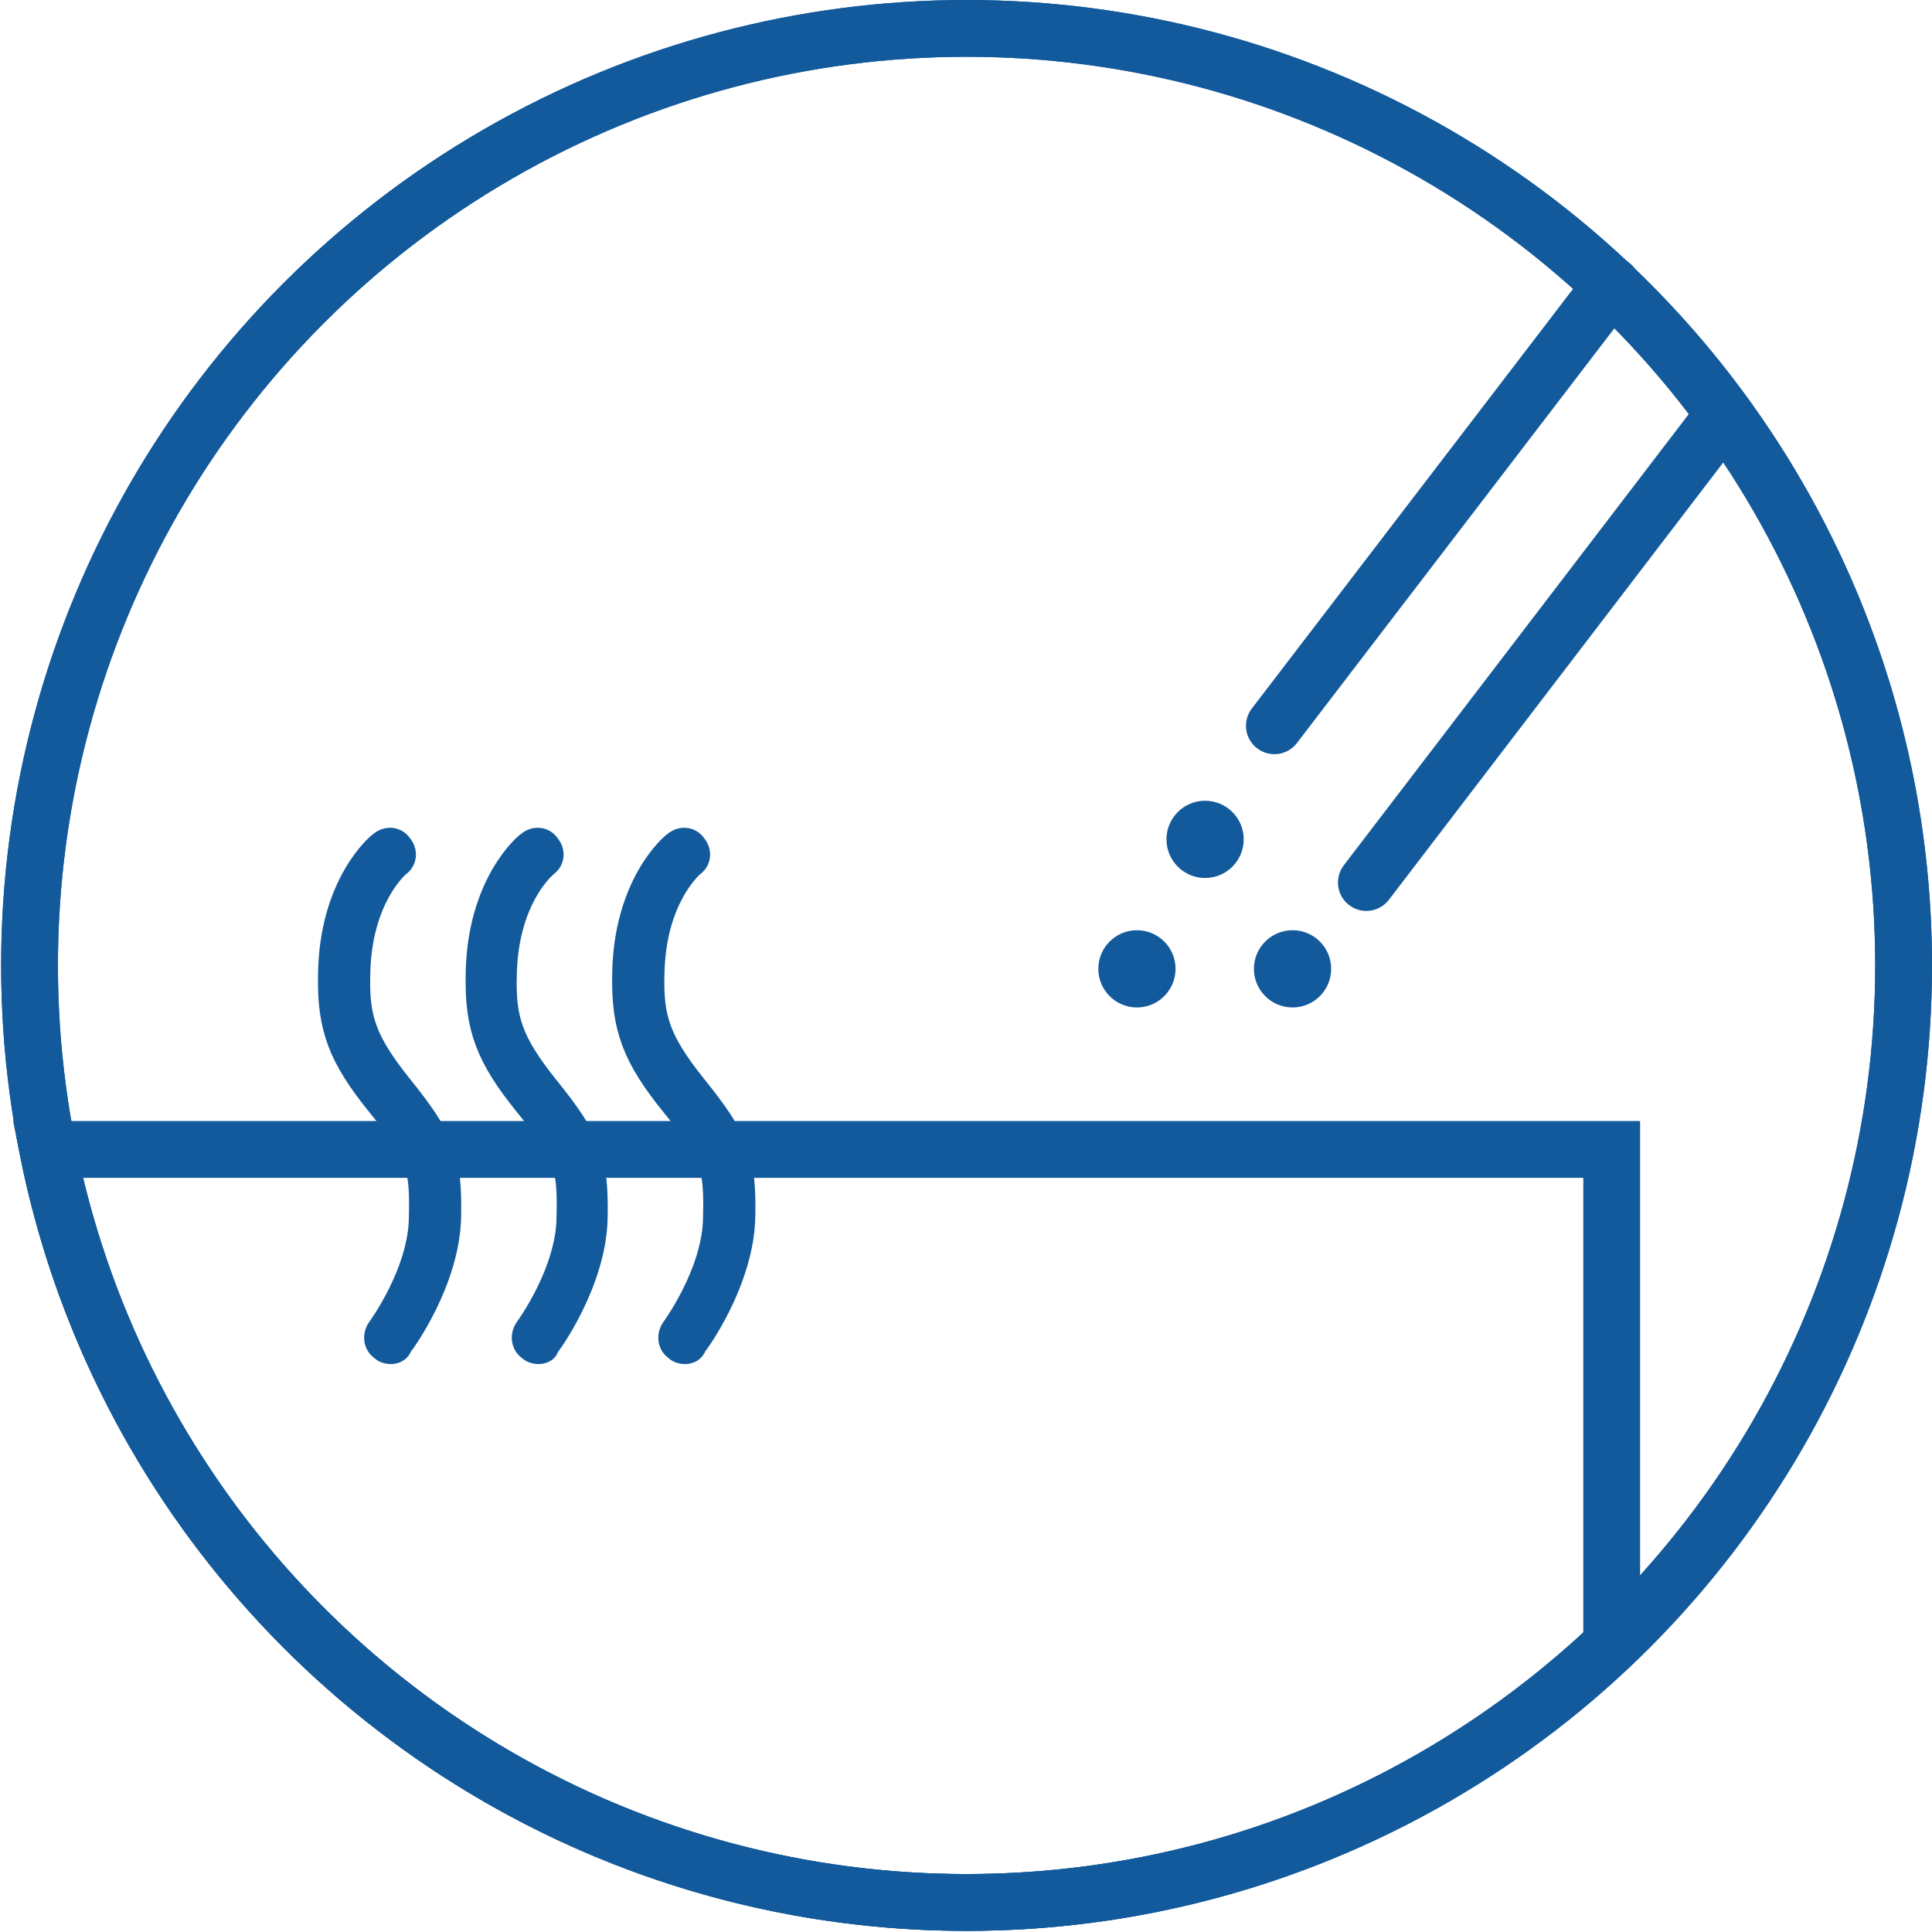 <?xml version="1.0" encoding="UTF-8"?>
<svg xmlns="http://www.w3.org/2000/svg" xmlns:xlink="http://www.w3.org/1999/xlink" version="1.1" id="Antriebs-_und_Getriebetechnik" x="0px" y="0px" viewBox="0 0 170.1 170.1" style="enable-background:new 0 0 170.1 170.1;" xml:space="preserve">
<style type="text/css">
	.st0{fill:none;stroke:#125A9B;stroke-width:5;stroke-miterlimit:10;}
	.st1{fill:#125A9B;stroke:#125A9B;stroke-width:2;stroke-miterlimit:10;}
	.st2{fill:none;stroke:#125A9B;stroke-width:5;stroke-linecap:round;stroke-linejoin:round;stroke-miterlimit:10;}
	.st3{fill:#125A9B;}
</style>
<circle class="st0" cx="85.1" cy="85" r="82.5"></circle>
<path class="st0" d="M141.9,101.2H4.2c7.5,37.8,40.9,66.3,80.9,66.3c22,0,42-8.7,56.8-22.7V101.2z"></path>
<path class="st1" d="M34.4,119.1c-0.3,0-0.6-0.1-0.8-0.3c-0.6-0.4-0.7-1.2-0.3-1.8l0,0c0,0,3.7-5,3.7-9.9c0.1-4.3-0.2-5.5-3.7-9.8  c-3.4-4.2-4.4-6.8-4.3-11.5c0.1-8,4.3-11.5,4.5-11.6c0.6-0.5,1.4-0.4,1.8,0.2c0.5,0.6,0.4,1.4-0.2,1.8c-0.1,0.1-3.4,2.9-3.5,9.6  c-0.1,3.8,0.5,5.8,3.7,9.8c3.7,4.6,4.4,6.3,4.3,11.5c-0.1,5.7-4.1,11.2-4.3,11.4C35.2,118.9,34.8,119.1,34.4,119.1z"></path>
<path class="st1" d="M47.4,119.1c-0.3,0-0.6-0.1-0.8-0.3c-0.6-0.4-0.7-1.2-0.3-1.8l0,0c0,0,3.7-5,3.7-9.9c0.1-4.3-0.2-5.5-3.7-9.8  c-3.4-4.2-4.4-6.8-4.3-11.5c0.1-8,4.3-11.5,4.5-11.6c0.6-0.5,1.4-0.4,1.8,0.2c0.5,0.6,0.4,1.4-0.2,1.8c0,0,0,0-0.1,0.1  s-3.4,2.9-3.5,9.6c-0.1,3.8,0.5,5.8,3.7,9.8c3.7,4.6,4.4,6.3,4.3,11.5c-0.1,5.7-4.1,11.2-4.3,11.4C48.2,118.9,47.8,119.1,47.4,119.1  z"></path>
<path class="st1" d="M60.3,119.1c-0.3,0-0.6-0.1-0.8-0.3c-0.6-0.4-0.7-1.2-0.3-1.8l0,0c0,0,3.7-5,3.7-9.9c0.1-4.3-0.2-5.5-3.7-9.8  c-3.4-4.2-4.4-6.8-4.3-11.5c0.1-8,4.3-11.5,4.5-11.6c0.6-0.5,1.4-0.4,1.8,0.2c0.5,0.6,0.4,1.4-0.2,1.8l0,0c-0.1,0.1-3.4,2.9-3.5,9.6  c-0.1,3.8,0.5,5.8,3.7,9.8c3.7,4.6,4.4,6.3,4.3,11.5c-0.1,5.7-4.1,11.2-4.3,11.4C61.1,118.9,60.7,119.1,60.3,119.1z"></path>
<line class="st2" x1="112.2" y1="63.9" x2="141.9" y2="25.1"></line>
<line class="st2" x1="120.3" y1="77.7" x2="151.8" y2="36.5"></line>
<circle class="st3" cx="100.1" cy="85.3" r="3.4"></circle>
<circle class="st3" cx="113.8" cy="85.3" r="3.4"></circle>
<circle class="st3" cx="106.1" cy="73.9" r="3.4"></circle>
<circle class="st0" cx="85.1" cy="85" r="82.5"></circle>
</svg>
